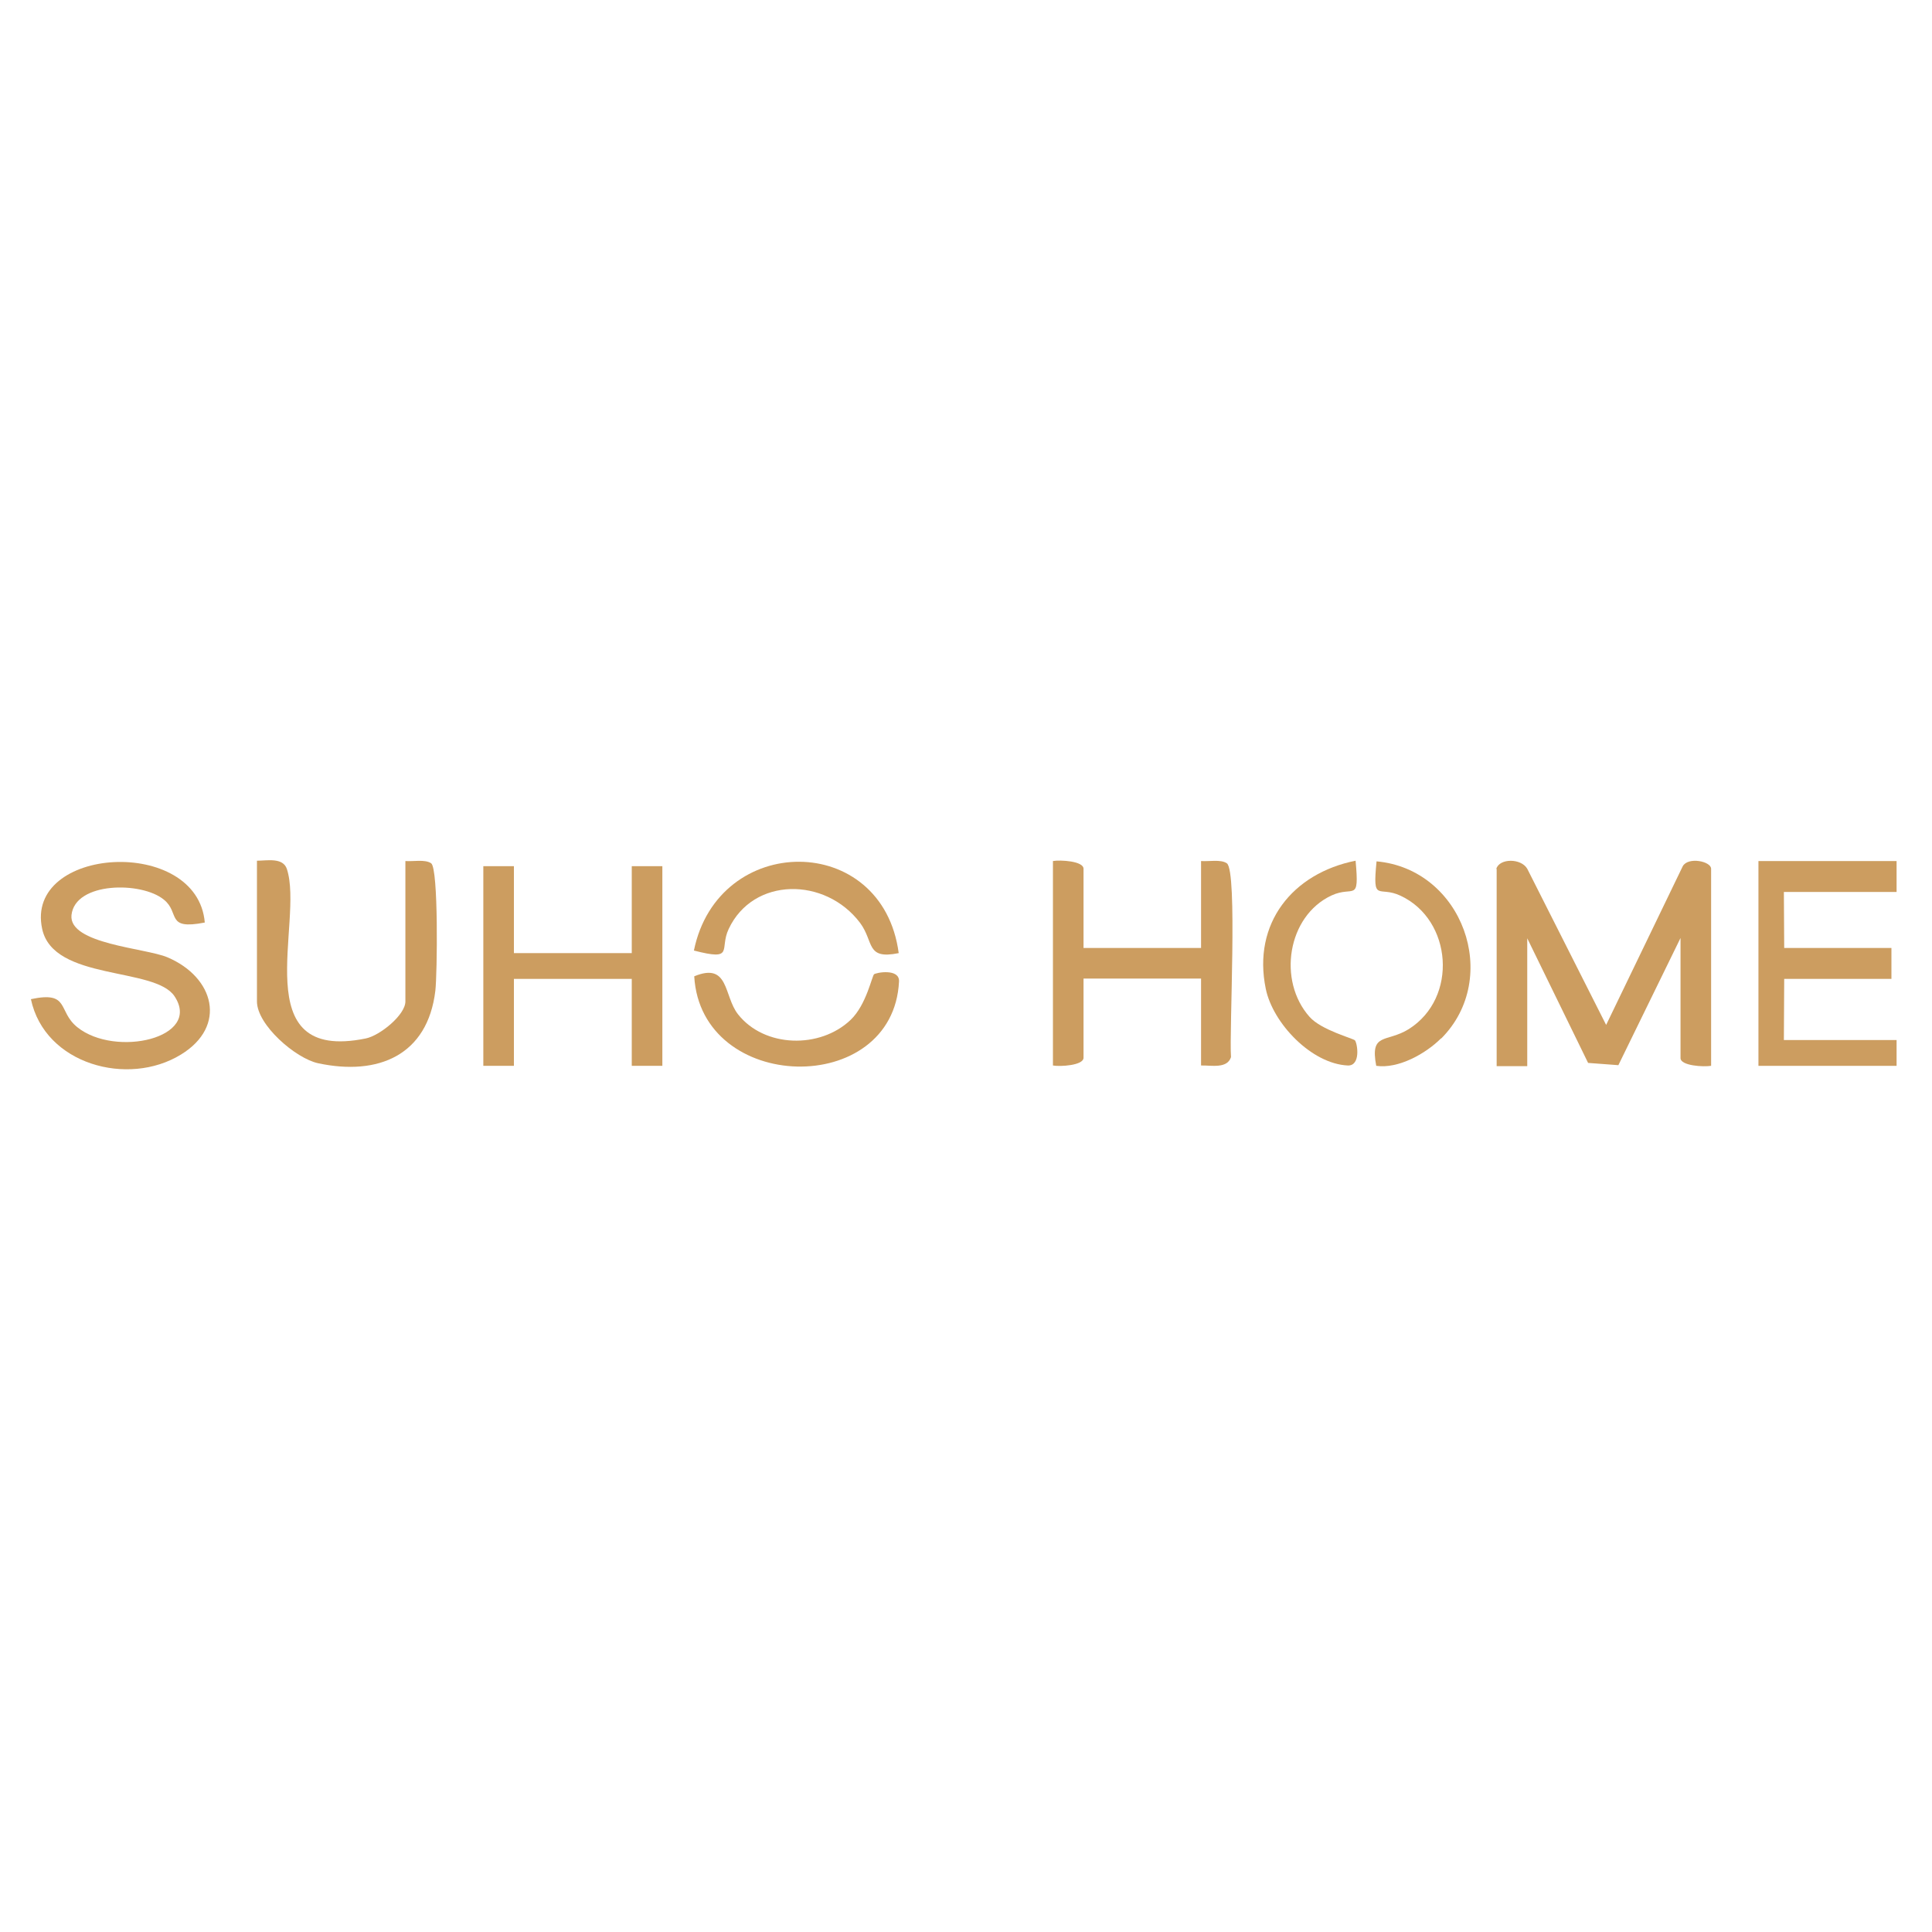 <?xml version="1.0" encoding="UTF-8"?>
<svg id="Layer_1" xmlns="http://www.w3.org/2000/svg" version="1.1" viewBox="0 0 600 600">
  <!-- Generator: Adobe Illustrator 29.5.1, SVG Export Plug-In . SVG Version: 2.1.0 Build 141)  -->
  <defs>
    <style>
      .st0 {
        fill: #cc9d60;
      }
    </style>
  </defs>
  <polygon class="st0" points="589 267.4 589 277 554 277 554.1 294.4 587.4 294.4 587.4 304 554.1 304 554 323 589 323 589 331 546.1 331 546.1 267.4 589 267.4"/>
  <path class="st0" d="M464.7,269.8c1-3.3,7.7-3.3,9.6,0l24.5,48.5,23.8-49.3c1.7-3,8.8-1.5,8.8.8v61.2c-2.3.4-9.5,0-9.5-2.4v-37.3l-19.3,39.5-9.4-.7-18.9-38.7v39.7h-9.5v-61.2Z"/>
  <path class="st0" d="M336.5,294.4h36.5v-27c2.4.2,6.1-.6,8,.7,3.4,2.3.7,52.2,1.3,60.2-1.2,3.7-6.2,2.5-9.3,2.6v-27h-36.5v24.6c0,2.4-7.3,2.8-9.5,2.4v-63.5c2.3-.4,9.5,0,9.5,2.4v24.6Z"/>
  <path class="st0" d="M63.6,286.5c-12.3,2.4-7.6-3-12.7-7.1-6.9-5.7-27.6-5.6-28.7,4.8-.9,9,23,10.2,29.8,13.1,14.6,6.2,18.6,21.4,4.2,30.2-16.4,10.1-42.3,3.1-46.6-17.2,12.2-2.6,8.2,3.7,14.4,8.7,11.8,9.5,38.8,3.4,30.2-9.6-6.1-9.2-37.6-4.7-41.1-20.9-5.6-25.7,48.2-29,50.5-2"/>
  <polygon class="st0" points="159.6 269 159.6 296 196.2 296 196.2 269 205.7 269 205.7 331 196.2 331 196.2 304 159.6 304 159.6 331 150.1 331 150.1 269 159.6 269"/>
  <path class="st0" d="M125.9,267.4c2.4.2,6.1-.6,8,.7,2.3,1.6,1.9,34.5,1.3,39.6-2.4,20-17.7,26.5-36.4,22.5-7-1.5-19-11.9-19-19.2v-43.7c3.1,0,8.1-1.1,9.3,2.6,5.4,16.5-13.1,60.3,24.5,52.6,4.4-.9,12.3-7.3,12.3-11.5v-43.7Z"/>
  <path class="st0" d="M271.4,302.6c.7-.6,8-1.9,7.8,2.2-1.8,36.2-61.5,34.8-63.6-1.6,10.9-4.5,9.1,6.1,13.6,11.8,8.2,10.4,25.5,10.8,35,1.7,4.9-4.7,6.6-13.7,7.3-14.2"/>
  <path class="st0" d="M447.5,322.5c-4.7,4.7-13.2,9.5-20.1,8.5-2-10.5,3.2-7.1,10.1-11.4,15.4-9.7,13.5-33.9-2.5-41.4-6.9-3.3-8.8,2.5-7.5-10.7,26.7,2.4,38.9,36.1,20.1,55"/>
  <path class="st0" d="M279.1,296c-10.3,2.1-7.6-3.5-12-9.4-10.8-14.3-33.2-14.3-40.8,1.9-3,6.3,2,10-10.8,6.7,7.5-36.8,58.6-37,63.6.8"/>
  <path class="st0" d="M421,267.4c1.2,13.2-.6,7.5-7.5,10.7-13.7,6.4-16.8,26.5-6.8,37.7,3.6,4.1,13.6,6.7,14.1,7.3.8,1.1,1.8,7.9-2.2,7.8-11.3-.5-23.3-13.1-25.5-23.8-4.2-20.3,8.3-35.9,27.9-39.8"/>
</svg>